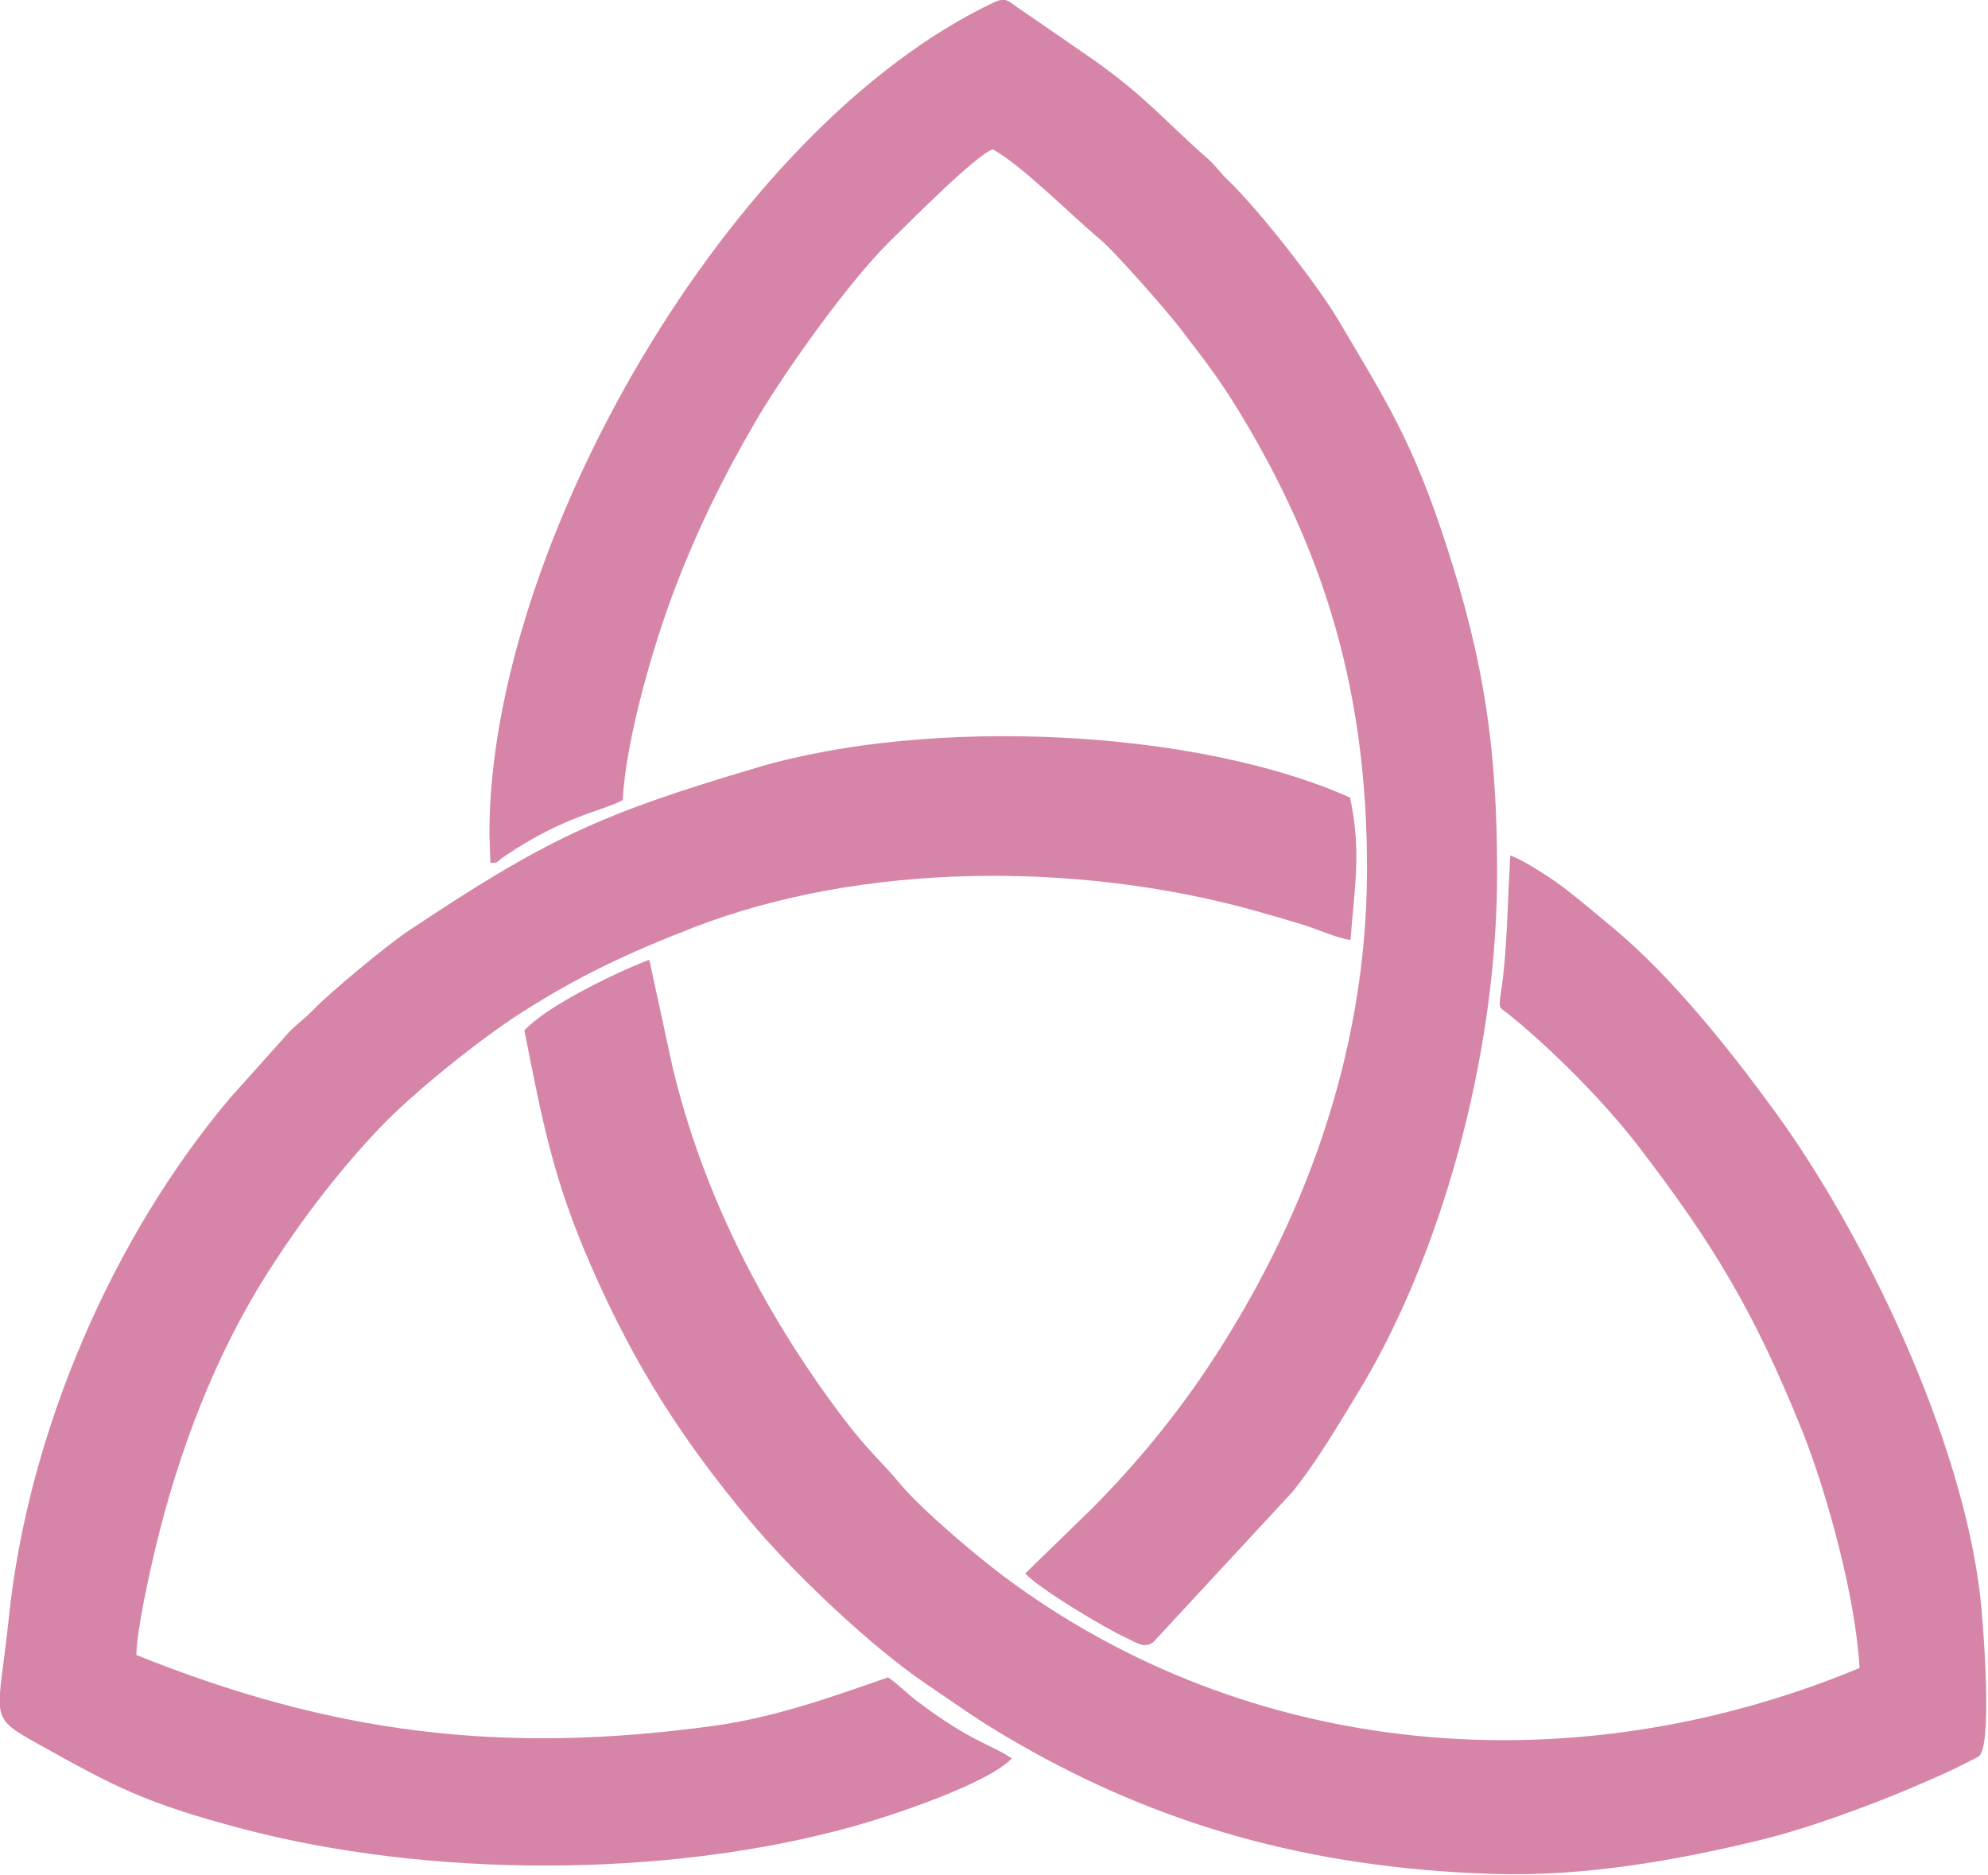 <?xml version="1.0" encoding="UTF-8" standalone="no"?>
<!DOCTYPE svg PUBLIC "-//W3C//DTD SVG 1.1//EN" "http://www.w3.org/Graphics/SVG/1.1/DTD/svg11.dtd">
<svg width="100%" height="100%" viewBox="0 0 1373 1295" version="1.1" xmlns="http://www.w3.org/2000/svg" xmlns:xlink="http://www.w3.org/1999/xlink" xml:space="preserve" xmlns:serif="http://www.serif.com/" style="fill-rule:evenodd;clip-rule:evenodd;stroke-linejoin:round;stroke-miterlimit:2;">
    <g transform="matrix(1,0,0,1,-8013.37,-146.821)">
        <g transform="matrix(2.667,0,0,2.667,7577.01,0)">
            <g transform="matrix(1.494,0,0,1.494,-208.118,-147.259)">
                <g transform="matrix(1,0,0,1,0,-39.279)">
                    <path d="M333.649,319.201L333.816,324.259C335.314,324.282 334.81,324.098 336.265,323.116C346.777,316.021 353.11,315.362 356.76,313.378C357.291,302.928 361.967,286.987 365.353,277.904C369.517,266.731 374.226,257.283 379.728,247.834C384.649,239.382 395.973,223.423 403.167,216.416C406.597,213.076 417.772,201.745 420.885,200.577C425.944,203.327 434.954,212.438 439.608,216.279C441.903,218.172 450.918,228.402 453.309,231.515C458.222,237.913 460.851,241.251 465.298,248.88C478.486,271.509 485.842,294.887 485.766,325.677C485.686,357.972 474.4,387.168 458.501,411.217C452.53,420.247 445.687,428.533 438.111,436.166L426.528,447.439C428.833,450.003 440.22,456.867 443.895,458.536C445.859,459.428 447.077,460.52 448.723,459.343L472.828,433.31C476.98,428.168 480.423,422.278 484.166,416.157C498.237,393.14 508.409,358.115 508.317,325.677C508.288,304.569 506.151,289.627 499.482,269.105C493.715,251.355 489.28,244.512 480.705,230.029C477.181,224.076 466.917,210.917 461.643,205.9C460.166,204.495 459.626,203.477 458.076,202.125C451.136,196.072 447.592,191.618 438.664,185.272L425.881,176.457C423.676,175.048 423.352,174.035 421.082,175.111C374.998,196.953 333.611,269.694 333.649,319.201" style="fill:rgb(214,133,169);"/>
                </g>
                <g transform="matrix(1,0,0,1,0,149.155)">
                    <path d="M571.132,275.395C521.459,296.036 465.412,291.414 422.65,259.392C417.917,255.847 408.458,247.822 404.861,243.503C401.182,239.084 399.371,237.93 394.498,231.441C381.177,213.701 370.588,193.091 365.386,171.186L361.441,152.98C361.41,152.899 361.357,152.752 361.3,152.645C354.665,155.199 343.28,160.919 339.711,164.876C342.833,180.693 344.669,190.576 351.228,205.61C358.964,223.343 367.263,236.034 378.71,249.782C386.174,258.745 399.619,271.582 409.448,278.219C415.859,282.549 418.22,284.421 425.431,288.564C449.36,302.311 475.401,310.092 507.673,311.087C523.602,311.578 539.574,308.69 553.863,305.23C563.886,302.804 577.769,297.457 587.381,292.959L591.728,290.774C594.334,289.296 592.501,266.826 592.063,263.032C588.911,235.676 572.249,200.624 556.543,179.039C548.756,168.336 538.608,155.556 528.438,147.126C525.507,144.695 523.401,142.855 520.136,140.333C518.088,138.75 513.275,135.54 510.607,134.542C510.109,142.231 510.104,151.111 508.966,158.396C508.498,161.389 508.766,160.801 510.641,162.331C518.303,168.582 527.144,177.563 532.859,185.022C545.614,201.668 552.75,213.31 561.115,234.066C565.372,244.628 570.478,263.043 571.132,275.395" style="fill:rgb(214,133,169);"/>
                </g>
                <g transform="matrix(1,0,0,1,0,125.456)">
                    <path d="M424.211,314.765C420.667,312.348 417.126,311.918 407.806,304.858C406.09,303.558 404.655,302.03 402.75,300.711C393.397,303.96 383.338,307.631 372.544,309.112C335.9,314.142 306.46,310.498 272.455,296.84C272.52,292.5 274.685,282.819 275.751,278.35C279.76,261.55 286.136,244.862 295.093,230.755C300.79,221.782 307.157,213.387 314.46,205.651C320.298,199.469 332.021,190.059 339.211,185.479C349.02,179.232 357.184,175.327 368.947,170.761C398.321,159.36 435.589,159.336 465.93,167.704C468.804,168.497 471.691,169.35 474.642,170.242C476.627,170.842 481.144,172.786 482.906,172.874C483.602,163.609 484.824,157.626 482.829,148.215C456.16,136.274 409.945,134.149 380.055,143.005C352.765,151.09 343.59,155.314 319.505,171.383C315.76,173.882 305.783,182.204 303.227,184.901C301.654,186.562 299.428,188.1 298.13,189.751L288.751,200.224C268.496,224.16 253.705,257.958 250.337,290.468C248.503,308.16 246.45,307.269 255.634,312.38C268.684,319.643 273.879,322.48 290.759,326.941C322.703,335.386 363.875,335.67 396.56,326.59C404.082,324.501 420.133,319.052 424.211,314.765" style="fill:rgb(214,133,169);"/>
                </g>
            </g>
        </g>
    </g>
</svg>
